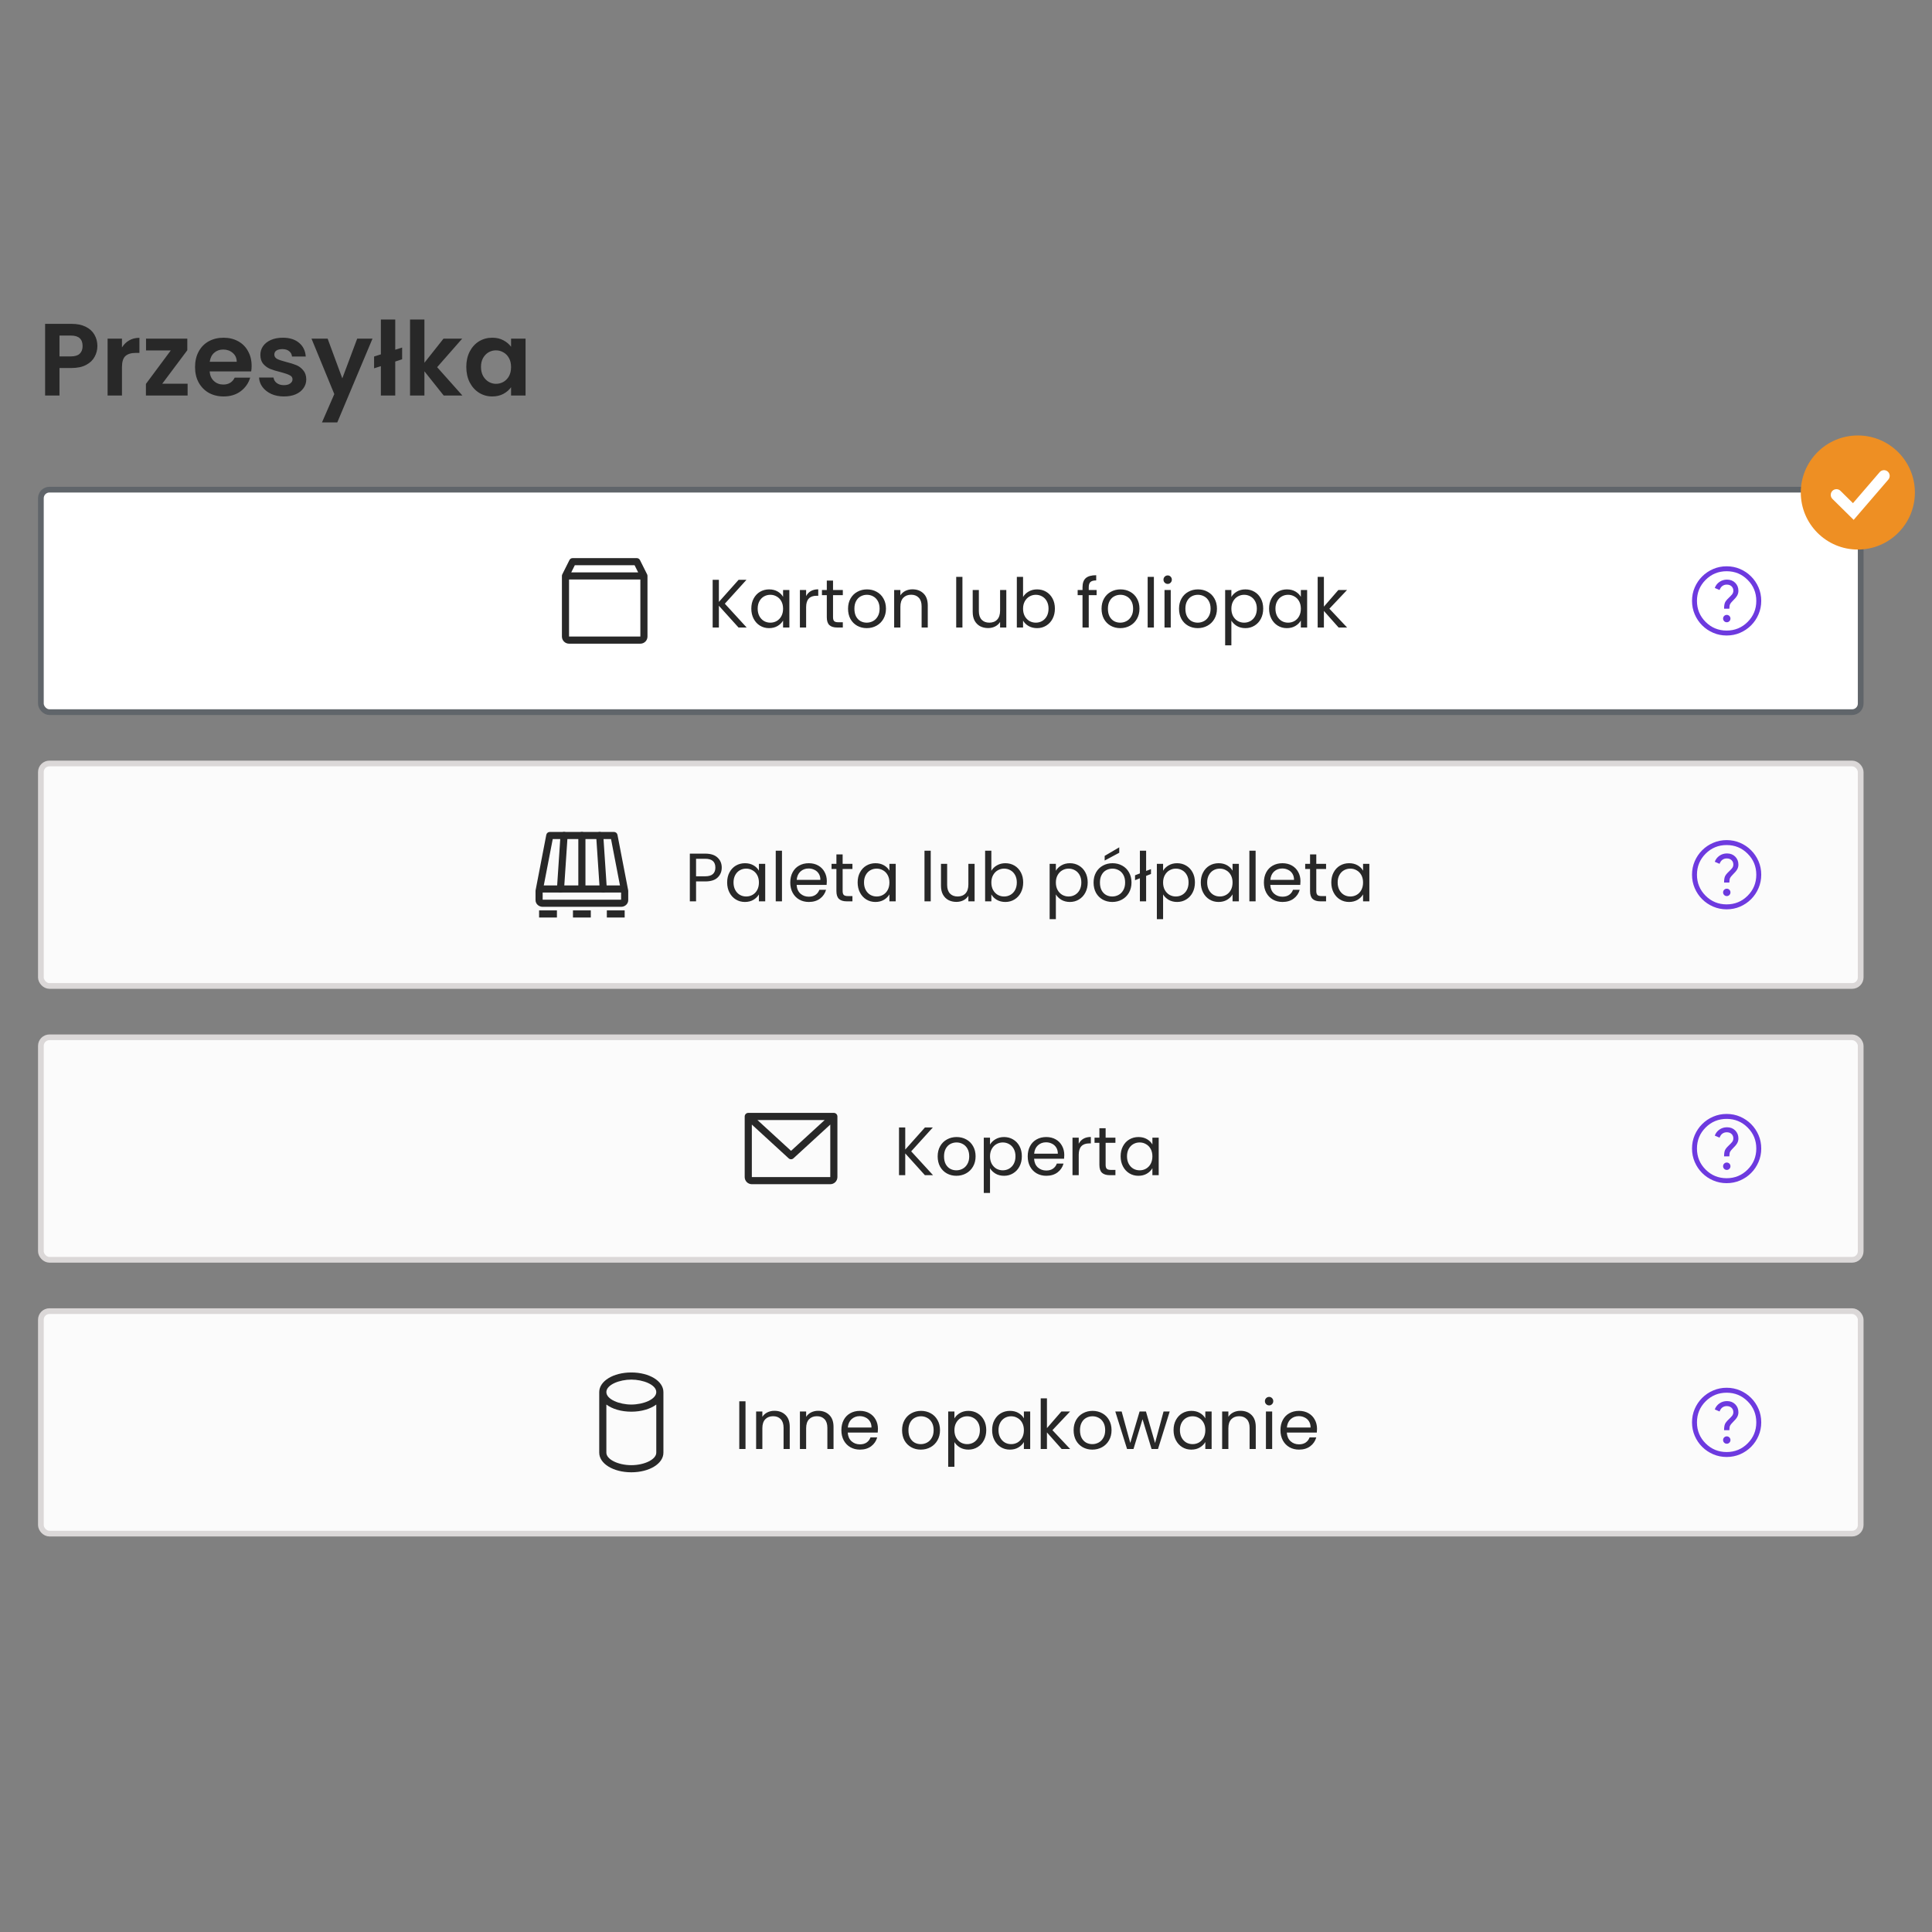 <?xml version="1.0" encoding="UTF-8"?> <svg xmlns="http://www.w3.org/2000/svg" width="254" height="254" viewBox="0 0 254 254" fill="none"><rect x="0" y="0" width="254" height="254" fill="#808080" stroke="none"/><path d="M12.803 45.493C12.803 45.997 12.681 46.469 12.438 46.91C12.204 47.352 11.831 47.707 11.318 47.977C10.814 48.247 10.175 48.382 9.401 48.382H7.822V52H5.931V42.577H9.401C10.13 42.577 10.751 42.703 11.264 42.955C11.777 43.207 12.159 43.553 12.412 43.995C12.672 44.435 12.803 44.935 12.803 45.493ZM9.32 46.856C9.842 46.856 10.229 46.739 10.481 46.505C10.733 46.263 10.859 45.925 10.859 45.493C10.859 44.575 10.346 44.116 9.32 44.116H7.822V46.856H9.32ZM16.035 45.682C16.278 45.286 16.593 44.975 16.98 44.751C17.376 44.526 17.826 44.413 18.33 44.413V46.398H17.83C17.236 46.398 16.786 46.537 16.48 46.816C16.183 47.095 16.035 47.581 16.035 48.274V52H14.145V44.521H16.035V45.682ZM21.331 50.447H24.665V52H19.184V50.474L22.451 46.074H19.198V44.521H24.625V46.047L21.331 50.447ZM33.081 48.099C33.081 48.368 33.063 48.611 33.027 48.828H27.56C27.605 49.367 27.794 49.791 28.127 50.096C28.46 50.403 28.869 50.556 29.355 50.556C30.057 50.556 30.557 50.254 30.854 49.651H32.892C32.676 50.371 32.262 50.965 31.65 51.433C31.038 51.892 30.287 52.121 29.396 52.121C28.676 52.121 28.028 51.964 27.452 51.649C26.885 51.325 26.439 50.87 26.115 50.285C25.8 49.7 25.643 49.026 25.643 48.261C25.643 47.486 25.8 46.807 26.115 46.222C26.43 45.637 26.871 45.187 27.438 44.872C28.005 44.557 28.658 44.4 29.396 44.4C30.107 44.4 30.741 44.553 31.299 44.858C31.866 45.164 32.303 45.601 32.609 46.168C32.924 46.726 33.081 47.37 33.081 48.099ZM31.124 47.559C31.115 47.072 30.939 46.685 30.597 46.398C30.255 46.1 29.837 45.952 29.342 45.952C28.874 45.952 28.478 46.096 28.154 46.384C27.839 46.663 27.645 47.054 27.573 47.559H31.124ZM37.323 52.121C36.711 52.121 36.162 52.014 35.676 51.797C35.19 51.572 34.803 51.271 34.515 50.893C34.236 50.515 34.083 50.096 34.056 49.638H35.959C35.995 49.925 36.135 50.164 36.378 50.353C36.63 50.542 36.94 50.636 37.309 50.636C37.669 50.636 37.948 50.565 38.146 50.42C38.353 50.276 38.457 50.092 38.457 49.867C38.457 49.624 38.331 49.444 38.079 49.327C37.836 49.201 37.444 49.066 36.904 48.922C36.346 48.787 35.887 48.648 35.527 48.504C35.176 48.359 34.87 48.139 34.609 47.842C34.357 47.545 34.231 47.145 34.231 46.641C34.231 46.227 34.348 45.849 34.582 45.507C34.825 45.164 35.167 44.895 35.608 44.697C36.058 44.498 36.585 44.4 37.188 44.4C38.079 44.4 38.79 44.624 39.321 45.075C39.852 45.516 40.144 46.114 40.198 46.87H38.389C38.362 46.573 38.236 46.339 38.011 46.168C37.795 45.988 37.503 45.898 37.134 45.898C36.792 45.898 36.526 45.961 36.337 46.087C36.157 46.213 36.067 46.389 36.067 46.614C36.067 46.865 36.193 47.059 36.445 47.194C36.697 47.32 37.089 47.45 37.62 47.586C38.16 47.721 38.605 47.86 38.956 48.004C39.307 48.148 39.609 48.373 39.861 48.679C40.122 48.976 40.257 49.372 40.266 49.867C40.266 50.299 40.144 50.686 39.901 51.028C39.667 51.37 39.325 51.64 38.875 51.838C38.434 52.027 37.917 52.121 37.323 52.121ZM48.972 44.521L44.342 55.537H42.33L43.95 51.811L40.953 44.521H43.073L45.003 49.745L46.961 44.521H48.972ZM52.867 47.234L51.962 47.532V52H50.072V48.139L49.181 48.422V46.87L50.072 46.587V42.01H51.962V45.979L52.867 45.696V47.234ZM58.335 52L55.797 48.814V52H53.907V42.01H55.797V47.694L58.308 44.521H60.765L57.471 48.274L60.792 52H58.335ZM61.304 48.233C61.304 47.477 61.453 46.807 61.75 46.222C62.056 45.637 62.465 45.187 62.978 44.872C63.5 44.557 64.081 44.4 64.72 44.4C65.278 44.4 65.764 44.512 66.178 44.737C66.601 44.962 66.938 45.245 67.19 45.587V44.521H69.094V52H67.19V50.907C66.947 51.258 66.61 51.55 66.178 51.784C65.755 52.009 65.264 52.121 64.706 52.121C64.076 52.121 63.5 51.959 62.978 51.636C62.465 51.312 62.056 50.857 61.75 50.272C61.453 49.678 61.304 48.998 61.304 48.233ZM67.19 48.261C67.19 47.801 67.1 47.41 66.92 47.086C66.74 46.753 66.497 46.501 66.191 46.33C65.885 46.15 65.557 46.06 65.206 46.06C64.855 46.06 64.531 46.145 64.234 46.316C63.937 46.487 63.694 46.739 63.505 47.072C63.325 47.397 63.235 47.783 63.235 48.233C63.235 48.684 63.325 49.08 63.505 49.422C63.694 49.755 63.937 50.011 64.234 50.191C64.54 50.371 64.864 50.461 65.206 50.461C65.557 50.461 65.885 50.376 66.191 50.205C66.497 50.025 66.74 49.773 66.92 49.449C67.1 49.115 67.19 48.719 67.19 48.261Z" fill="#282828"></path><rect x="5.375" y="64.375" width="239.25" height="29.25" rx="1.125" fill="white"></rect><rect x="5.375" y="64.375" width="239.25" height="29.25" rx="1.125" stroke="#60656A" stroke-width="0.75"></rect><path d="M85.076 75.509L84.138 73.634C84.099 73.556 84.039 73.491 83.965 73.445C83.891 73.399 83.806 73.375 83.719 73.375H75.281C75.194 73.375 75.109 73.399 75.035 73.445C74.961 73.491 74.901 73.556 74.862 73.634L73.924 75.509C73.892 75.574 73.875 75.646 73.875 75.719V83.688C73.875 83.936 73.974 84.175 74.15 84.35C74.325 84.526 74.564 84.625 74.812 84.625H84.188C84.436 84.625 84.675 84.526 84.85 84.35C85.026 84.175 85.125 83.936 85.125 83.688V75.719C85.125 75.646 85.108 75.574 85.076 75.509ZM75.571 74.312H83.429L83.898 75.25H75.102L75.571 74.312ZM84.188 83.688H74.812V76.188H84.188V83.688Z" fill="#282828"></path><path d="M97.095 82.5L94.512 79.638V82.5H93.693V76.227H94.512V79.134L97.104 76.227H98.139L95.295 79.368L98.166 82.5H97.095ZM98.775 80.016C98.775 79.512 98.877 79.071 99.081 78.693C99.285 78.309 99.564 78.012 99.918 77.802C100.278 77.592 100.677 77.487 101.115 77.487C101.547 77.487 101.922 77.58 102.24 77.766C102.558 77.952 102.795 78.186 102.951 78.468V77.568H103.779V82.5H102.951V81.582C102.789 81.87 102.546 82.11 102.222 82.302C101.904 82.488 101.532 82.581 101.106 82.581C100.668 82.581 100.272 82.473 99.918 82.257C99.564 82.041 99.285 81.738 99.081 81.348C98.877 80.958 98.775 80.514 98.775 80.016ZM102.951 80.025C102.951 79.653 102.876 79.329 102.726 79.053C102.576 78.777 102.372 78.567 102.114 78.423C101.862 78.273 101.583 78.198 101.277 78.198C100.971 78.198 100.692 78.27 100.44 78.414C100.188 78.558 99.987 78.768 99.837 79.044C99.687 79.32 99.612 79.644 99.612 80.016C99.612 80.394 99.687 80.724 99.837 81.006C99.987 81.282 100.188 81.495 100.44 81.645C100.692 81.789 100.971 81.861 101.277 81.861C101.583 81.861 101.862 81.789 102.114 81.645C102.372 81.495 102.576 81.282 102.726 81.006C102.876 80.724 102.951 80.397 102.951 80.025ZM105.982 78.369C106.126 78.087 106.33 77.868 106.594 77.712C106.864 77.556 107.191 77.478 107.575 77.478V78.324H107.359C106.441 78.324 105.982 78.822 105.982 79.818V82.5H105.163V77.568H105.982V78.369ZM109.519 78.243V81.15C109.519 81.39 109.57 81.561 109.672 81.663C109.774 81.759 109.951 81.807 110.203 81.807H110.806V82.5H110.068C109.612 82.5 109.27 82.395 109.042 82.185C108.814 81.975 108.7 81.63 108.7 81.15V78.243H108.061V77.568H108.7V76.326H109.519V77.568H110.806V78.243H109.519ZM113.949 82.581C113.487 82.581 113.067 82.476 112.689 82.266C112.317 82.056 112.023 81.759 111.807 81.375C111.597 80.985 111.492 80.535 111.492 80.025C111.492 79.521 111.6 79.077 111.816 78.693C112.038 78.303 112.338 78.006 112.716 77.802C113.094 77.592 113.517 77.487 113.985 77.487C114.453 77.487 114.876 77.592 115.254 77.802C115.632 78.006 115.929 78.3 116.145 78.684C116.367 79.068 116.478 79.515 116.478 80.025C116.478 80.535 116.364 80.985 116.136 81.375C115.914 81.759 115.611 82.056 115.227 82.266C114.843 82.476 114.417 82.581 113.949 82.581ZM113.949 81.861C114.243 81.861 114.519 81.792 114.777 81.654C115.035 81.516 115.242 81.309 115.398 81.033C115.56 80.757 115.641 80.421 115.641 80.025C115.641 79.629 115.563 79.293 115.407 79.017C115.251 78.741 115.047 78.537 114.795 78.405C114.543 78.267 114.27 78.198 113.976 78.198C113.676 78.198 113.4 78.267 113.148 78.405C112.902 78.537 112.704 78.741 112.554 79.017C112.404 79.293 112.329 79.629 112.329 80.025C112.329 80.427 112.401 80.766 112.545 81.042C112.695 81.318 112.893 81.525 113.139 81.663C113.385 81.795 113.655 81.861 113.949 81.861ZM119.958 77.478C120.558 77.478 121.044 77.661 121.416 78.027C121.788 78.387 121.974 78.909 121.974 79.593V82.5H121.164V79.71C121.164 79.218 121.041 78.843 120.795 78.585C120.549 78.321 120.213 78.189 119.787 78.189C119.355 78.189 119.01 78.324 118.752 78.594C118.5 78.864 118.374 79.257 118.374 79.773V82.5H117.555V77.568H118.374V78.27C118.536 78.018 118.755 77.823 119.031 77.685C119.313 77.547 119.622 77.478 119.958 77.478ZM126.531 75.84V82.5H125.712V75.84H126.531ZM132.3 77.568V82.5H131.481V81.771C131.325 82.023 131.106 82.221 130.824 82.365C130.548 82.503 130.242 82.572 129.906 82.572C129.522 82.572 129.177 82.494 128.871 82.338C128.565 82.176 128.322 81.936 128.142 81.618C127.968 81.3 127.881 80.913 127.881 80.457V77.568H128.691V80.349C128.691 80.835 128.814 81.21 129.06 81.474C129.306 81.732 129.642 81.861 130.068 81.861C130.506 81.861 130.851 81.726 131.103 81.456C131.355 81.186 131.481 80.793 131.481 80.277V77.568H132.3ZM134.502 78.486C134.67 78.192 134.916 77.952 135.24 77.766C135.564 77.58 135.933 77.487 136.347 77.487C136.791 77.487 137.19 77.592 137.544 77.802C137.898 78.012 138.177 78.309 138.381 78.693C138.585 79.071 138.687 79.512 138.687 80.016C138.687 80.514 138.585 80.958 138.381 81.348C138.177 81.738 137.895 82.041 137.535 82.257C137.181 82.473 136.785 82.581 136.347 82.581C135.921 82.581 135.546 82.488 135.222 82.302C134.904 82.116 134.664 81.879 134.502 81.591V82.5H133.683V75.84H134.502V78.486ZM137.85 80.016C137.85 79.644 137.775 79.32 137.625 79.044C137.475 78.768 137.271 78.558 137.013 78.414C136.761 78.27 136.482 78.198 136.176 78.198C135.876 78.198 135.597 78.273 135.339 78.423C135.087 78.567 134.883 78.78 134.727 79.062C134.577 79.338 134.502 79.659 134.502 80.025C134.502 80.397 134.577 80.724 134.727 81.006C134.883 81.282 135.087 81.495 135.339 81.645C135.597 81.789 135.876 81.861 136.176 81.861C136.482 81.861 136.761 81.789 137.013 81.645C137.271 81.495 137.475 81.282 137.625 81.006C137.775 80.724 137.85 80.394 137.85 80.016ZM144.172 78.243H143.137V82.5H142.318V78.243H141.679V77.568H142.318V77.217C142.318 76.665 142.459 76.263 142.741 76.011C143.029 75.753 143.488 75.624 144.118 75.624V76.308C143.758 76.308 143.503 76.38 143.353 76.524C143.209 76.662 143.137 76.893 143.137 77.217V77.568H144.172V78.243ZM147.278 82.581C146.816 82.581 146.396 82.476 146.018 82.266C145.646 82.056 145.352 81.759 145.136 81.375C144.926 80.985 144.821 80.535 144.821 80.025C144.821 79.521 144.929 79.077 145.145 78.693C145.367 78.303 145.667 78.006 146.045 77.802C146.423 77.592 146.846 77.487 147.314 77.487C147.782 77.487 148.205 77.592 148.583 77.802C148.961 78.006 149.258 78.3 149.474 78.684C149.696 79.068 149.807 79.515 149.807 80.025C149.807 80.535 149.693 80.985 149.465 81.375C149.243 81.759 148.94 82.056 148.556 82.266C148.172 82.476 147.746 82.581 147.278 82.581ZM147.278 81.861C147.572 81.861 147.848 81.792 148.106 81.654C148.364 81.516 148.571 81.309 148.727 81.033C148.889 80.757 148.97 80.421 148.97 80.025C148.97 79.629 148.892 79.293 148.736 79.017C148.58 78.741 148.376 78.537 148.124 78.405C147.872 78.267 147.599 78.198 147.305 78.198C147.005 78.198 146.729 78.267 146.477 78.405C146.231 78.537 146.033 78.741 145.883 79.017C145.733 79.293 145.658 79.629 145.658 80.025C145.658 80.427 145.73 80.766 145.874 81.042C146.024 81.318 146.222 81.525 146.468 81.663C146.714 81.795 146.984 81.861 147.278 81.861ZM151.702 75.84V82.5H150.883V75.84H151.702ZM153.521 76.767C153.365 76.767 153.233 76.713 153.125 76.605C153.017 76.497 152.963 76.365 152.963 76.209C152.963 76.053 153.017 75.921 153.125 75.813C153.233 75.705 153.365 75.651 153.521 75.651C153.671 75.651 153.797 75.705 153.899 75.813C154.007 75.921 154.061 76.053 154.061 76.209C154.061 76.365 154.007 76.497 153.899 76.605C153.797 76.713 153.671 76.767 153.521 76.767ZM153.917 77.568V82.5H153.098V77.568H153.917ZM157.464 82.581C157.002 82.581 156.582 82.476 156.204 82.266C155.832 82.056 155.538 81.759 155.322 81.375C155.112 80.985 155.007 80.535 155.007 80.025C155.007 79.521 155.115 79.077 155.331 78.693C155.553 78.303 155.853 78.006 156.231 77.802C156.609 77.592 157.032 77.487 157.5 77.487C157.968 77.487 158.391 77.592 158.769 77.802C159.147 78.006 159.444 78.3 159.66 78.684C159.882 79.068 159.993 79.515 159.993 80.025C159.993 80.535 159.879 80.985 159.651 81.375C159.429 81.759 159.126 82.056 158.742 82.266C158.358 82.476 157.932 82.581 157.464 82.581ZM157.464 81.861C157.758 81.861 158.034 81.792 158.292 81.654C158.55 81.516 158.757 81.309 158.913 81.033C159.075 80.757 159.156 80.421 159.156 80.025C159.156 79.629 159.078 79.293 158.922 79.017C158.766 78.741 158.562 78.537 158.31 78.405C158.058 78.267 157.785 78.198 157.491 78.198C157.191 78.198 156.915 78.267 156.663 78.405C156.417 78.537 156.219 78.741 156.069 79.017C155.919 79.293 155.844 79.629 155.844 80.025C155.844 80.427 155.916 80.766 156.06 81.042C156.21 81.318 156.408 81.525 156.654 81.663C156.9 81.795 157.17 81.861 157.464 81.861ZM161.889 78.477C162.051 78.195 162.291 77.961 162.609 77.775C162.933 77.583 163.308 77.487 163.734 77.487C164.172 77.487 164.568 77.592 164.922 77.802C165.282 78.012 165.564 78.309 165.768 78.693C165.972 79.071 166.074 79.512 166.074 80.016C166.074 80.514 165.972 80.958 165.768 81.348C165.564 81.738 165.282 82.041 164.922 82.257C164.568 82.473 164.172 82.581 163.734 82.581C163.314 82.581 162.942 82.488 162.618 82.302C162.3 82.11 162.057 81.873 161.889 81.591V84.84H161.07V77.568H161.889V78.477ZM165.237 80.016C165.237 79.644 165.162 79.32 165.012 79.044C164.862 78.768 164.658 78.558 164.4 78.414C164.148 78.27 163.869 78.198 163.563 78.198C163.263 78.198 162.984 78.273 162.726 78.423C162.474 78.567 162.27 78.78 162.114 79.062C161.964 79.338 161.889 79.659 161.889 80.025C161.889 80.397 161.964 80.724 162.114 81.006C162.27 81.282 162.474 81.495 162.726 81.645C162.984 81.789 163.263 81.861 163.563 81.861C163.869 81.861 164.148 81.789 164.4 81.645C164.658 81.495 164.862 81.282 165.012 81.006C165.162 80.724 165.237 80.394 165.237 80.016ZM166.846 80.016C166.846 79.512 166.948 79.071 167.152 78.693C167.356 78.309 167.635 78.012 167.989 77.802C168.349 77.592 168.748 77.487 169.186 77.487C169.618 77.487 169.993 77.58 170.311 77.766C170.629 77.952 170.866 78.186 171.022 78.468V77.568H171.85V82.5H171.022V81.582C170.86 81.87 170.617 82.11 170.293 82.302C169.975 82.488 169.603 82.581 169.177 82.581C168.739 82.581 168.343 82.473 167.989 82.257C167.635 82.041 167.356 81.738 167.152 81.348C166.948 80.958 166.846 80.514 166.846 80.016ZM171.022 80.025C171.022 79.653 170.947 79.329 170.797 79.053C170.647 78.777 170.443 78.567 170.185 78.423C169.933 78.273 169.654 78.198 169.348 78.198C169.042 78.198 168.763 78.27 168.511 78.414C168.259 78.558 168.058 78.768 167.908 79.044C167.758 79.32 167.683 79.644 167.683 80.016C167.683 80.394 167.758 80.724 167.908 81.006C168.058 81.282 168.259 81.495 168.511 81.645C168.763 81.789 169.042 81.861 169.348 81.861C169.654 81.861 169.933 81.789 170.185 81.645C170.443 81.495 170.647 81.282 170.797 81.006C170.947 80.724 171.022 80.397 171.022 80.025ZM175.988 82.5L174.053 80.322V82.5H173.234V75.84H174.053V79.755L175.952 77.568H177.095L174.773 80.025L177.104 82.5H175.988Z" fill="#282828"></path><circle cx="244.25" cy="64.75" r="7.5" fill="#EE8F23"></circle><path d="M241.438 65.061L243.655 67.249L247.688 62.562" stroke="white" stroke-width="1.5" stroke-linecap="round"></path><rect x="5.375" y="100.375" width="239.25" height="29.25" rx="1.125" fill="#FBFBFB"></rect><rect x="5.375" y="100.375" width="239.25" height="29.25" rx="1.125" stroke="#DBD8D8" stroke-width="0.75"></rect><path fill-rule="evenodd" clip-rule="evenodd" d="M71.821 109.755C71.864 109.534 72.057 109.375 72.281 109.375H80.719C80.943 109.375 81.136 109.534 81.179 109.755L82.585 117.042C82.591 117.071 82.594 117.101 82.594 117.131V118.345C82.594 118.601 82.476 118.829 82.294 118.986C82.115 119.141 81.885 119.219 81.656 119.219H71.344C71.115 119.219 70.885 119.141 70.706 118.986C70.524 118.829 70.406 118.601 70.406 118.345V117.131C70.406 117.101 70.409 117.071 70.415 117.042L71.821 109.755ZM72.668 110.312L71.344 117.175V118.281H81.656V117.175L80.332 110.312H72.668Z" fill="#282828"></path><path fill-rule="evenodd" clip-rule="evenodd" d="M70.875 116.875C70.875 116.616 71.085 116.406 71.344 116.406H81.656C81.915 116.406 82.125 116.616 82.125 116.875C82.125 117.134 81.915 117.344 81.656 117.344H71.344C71.085 117.344 70.875 117.134 70.875 116.875Z" fill="#282828"></path><path fill-rule="evenodd" clip-rule="evenodd" d="M73.656 117.343C73.398 117.328 73.202 117.106 73.22 116.848L73.688 109.816C73.706 109.558 73.929 109.361 74.188 109.376C74.446 109.391 74.641 109.613 74.624 109.871L74.156 116.903C74.138 117.161 73.915 117.358 73.656 117.343Z" fill="#282828"></path><path fill-rule="evenodd" clip-rule="evenodd" d="M79.344 117.343C79.602 117.328 79.798 117.106 79.78 116.848L79.312 109.816C79.294 109.558 79.071 109.361 78.812 109.376C78.554 109.391 78.359 109.613 78.376 109.871L78.844 116.903C78.862 117.161 79.085 117.358 79.344 117.343Z" fill="#282828"></path><path fill-rule="evenodd" clip-rule="evenodd" d="M76.5 116.875C76.241 116.875 76.031 116.665 76.031 116.406L76.031 109.844C76.031 109.585 76.241 109.375 76.5 109.375C76.759 109.375 76.969 109.585 76.969 109.844L76.969 116.406C76.969 116.665 76.759 116.875 76.5 116.875Z" fill="#282828"></path><path fill-rule="evenodd" clip-rule="evenodd" d="M73.219 120.625H70.875V119.688H73.219V120.625Z" fill="#282828"></path><path fill-rule="evenodd" clip-rule="evenodd" d="M77.672 120.625H75.328V119.688H77.672V120.625Z" fill="#282828"></path><path fill-rule="evenodd" clip-rule="evenodd" d="M82.125 120.625H79.781V119.688H82.125V120.625Z" fill="#282828"></path><path d="M94.887 114.063C94.887 114.585 94.707 115.02 94.347 115.368C93.993 115.71 93.45 115.881 92.718 115.881H91.512V118.5H90.693V112.227H92.718C93.426 112.227 93.963 112.398 94.329 112.74C94.701 113.082 94.887 113.523 94.887 114.063ZM92.718 115.206C93.174 115.206 93.51 115.107 93.726 114.909C93.942 114.711 94.05 114.429 94.05 114.063C94.05 113.289 93.606 112.902 92.718 112.902H91.512V115.206H92.718ZM95.599 116.016C95.599 115.512 95.701 115.071 95.905 114.693C96.109 114.309 96.388 114.012 96.742 113.802C97.102 113.592 97.501 113.487 97.939 113.487C98.371 113.487 98.746 113.58 99.064 113.766C99.382 113.952 99.619 114.186 99.775 114.468V113.568H100.603V118.5H99.775V117.582C99.613 117.87 99.37 118.11 99.046 118.302C98.728 118.488 98.356 118.581 97.93 118.581C97.492 118.581 97.096 118.473 96.742 118.257C96.388 118.041 96.109 117.738 95.905 117.348C95.701 116.958 95.599 116.514 95.599 116.016ZM99.775 116.025C99.775 115.653 99.7 115.329 99.55 115.053C99.4 114.777 99.196 114.567 98.938 114.423C98.686 114.273 98.407 114.198 98.101 114.198C97.795 114.198 97.516 114.27 97.264 114.414C97.012 114.558 96.811 114.768 96.661 115.044C96.511 115.32 96.436 115.644 96.436 116.016C96.436 116.394 96.511 116.724 96.661 117.006C96.811 117.282 97.012 117.495 97.264 117.645C97.516 117.789 97.795 117.861 98.101 117.861C98.407 117.861 98.686 117.789 98.938 117.645C99.196 117.495 99.4 117.282 99.55 117.006C99.7 116.724 99.775 116.397 99.775 116.025ZM102.806 111.84V118.5H101.987V111.84H102.806ZM108.702 115.845C108.702 116.001 108.693 116.166 108.675 116.34H104.733C104.763 116.826 104.928 117.207 105.228 117.483C105.534 117.753 105.903 117.888 106.335 117.888C106.689 117.888 106.983 117.807 107.217 117.645C107.457 117.477 107.625 117.255 107.721 116.979H108.603C108.471 117.453 108.207 117.84 107.811 118.14C107.415 118.434 106.923 118.581 106.335 118.581C105.867 118.581 105.447 118.476 105.075 118.266C104.709 118.056 104.421 117.759 104.211 117.375C104.001 116.985 103.896 116.535 103.896 116.025C103.896 115.515 103.998 115.068 104.202 114.684C104.406 114.3 104.691 114.006 105.057 113.802C105.429 113.592 105.855 113.487 106.335 113.487C106.803 113.487 107.217 113.589 107.577 113.793C107.937 113.997 108.213 114.279 108.405 114.639C108.603 114.993 108.702 115.395 108.702 115.845ZM107.856 115.674C107.856 115.362 107.787 115.095 107.649 114.873C107.511 114.645 107.322 114.474 107.082 114.36C106.848 114.24 106.587 114.18 106.299 114.18C105.885 114.18 105.531 114.312 105.237 114.576C104.949 114.84 104.784 115.206 104.742 115.674H107.856ZM110.782 114.243V117.15C110.782 117.39 110.833 117.561 110.935 117.663C111.037 117.759 111.214 117.807 111.466 117.807H112.069V118.5H111.331C110.875 118.5 110.533 118.395 110.305 118.185C110.077 117.975 109.963 117.63 109.963 117.15V114.243H109.324V113.568H109.963V112.326H110.782V113.568H112.069V114.243H110.782ZM112.755 116.016C112.755 115.512 112.857 115.071 113.061 114.693C113.265 114.309 113.544 114.012 113.898 113.802C114.258 113.592 114.657 113.487 115.095 113.487C115.527 113.487 115.902 113.58 116.22 113.766C116.538 113.952 116.775 114.186 116.931 114.468V113.568H117.759V118.5H116.931V117.582C116.769 117.87 116.526 118.11 116.202 118.302C115.884 118.488 115.512 118.581 115.086 118.581C114.648 118.581 114.252 118.473 113.898 118.257C113.544 118.041 113.265 117.738 113.061 117.348C112.857 116.958 112.755 116.514 112.755 116.016ZM116.931 116.025C116.931 115.653 116.856 115.329 116.706 115.053C116.556 114.777 116.352 114.567 116.094 114.423C115.842 114.273 115.563 114.198 115.257 114.198C114.951 114.198 114.672 114.27 114.42 114.414C114.168 114.558 113.967 114.768 113.817 115.044C113.667 115.32 113.592 115.644 113.592 116.016C113.592 116.394 113.667 116.724 113.817 117.006C113.967 117.282 114.168 117.495 114.42 117.645C114.672 117.789 114.951 117.861 115.257 117.861C115.563 117.861 115.842 117.789 116.094 117.645C116.352 117.495 116.556 117.282 116.706 117.006C116.856 116.724 116.931 116.397 116.931 116.025ZM122.362 111.84V118.5H121.543V111.84H122.362ZM128.131 113.568V118.5H127.312V117.771C127.156 118.023 126.937 118.221 126.655 118.365C126.379 118.503 126.073 118.572 125.737 118.572C125.353 118.572 125.008 118.494 124.702 118.338C124.396 118.176 124.153 117.936 123.973 117.618C123.799 117.3 123.712 116.913 123.712 116.457V113.568H124.522V116.349C124.522 116.835 124.645 117.21 124.891 117.474C125.137 117.732 125.473 117.861 125.899 117.861C126.337 117.861 126.682 117.726 126.934 117.456C127.186 117.186 127.312 116.793 127.312 116.277V113.568H128.131ZM130.333 114.486C130.501 114.192 130.747 113.952 131.071 113.766C131.395 113.58 131.764 113.487 132.178 113.487C132.622 113.487 133.021 113.592 133.375 113.802C133.729 114.012 134.008 114.309 134.212 114.693C134.416 115.071 134.518 115.512 134.518 116.016C134.518 116.514 134.416 116.958 134.212 117.348C134.008 117.738 133.726 118.041 133.366 118.257C133.012 118.473 132.616 118.581 132.178 118.581C131.752 118.581 131.377 118.488 131.053 118.302C130.735 118.116 130.495 117.879 130.333 117.591V118.5H129.514V111.84H130.333V114.486ZM133.681 116.016C133.681 115.644 133.606 115.32 133.456 115.044C133.306 114.768 133.102 114.558 132.844 114.414C132.592 114.27 132.313 114.198 132.007 114.198C131.707 114.198 131.428 114.273 131.17 114.423C130.918 114.567 130.714 114.78 130.558 115.062C130.408 115.338 130.333 115.659 130.333 116.025C130.333 116.397 130.408 116.724 130.558 117.006C130.714 117.282 130.918 117.495 131.17 117.645C131.428 117.789 131.707 117.861 132.007 117.861C132.313 117.861 132.592 117.789 132.844 117.645C133.102 117.495 133.306 117.282 133.456 117.006C133.606 116.724 133.681 116.394 133.681 116.016ZM138.815 114.477C138.977 114.195 139.217 113.961 139.535 113.775C139.859 113.583 140.234 113.487 140.66 113.487C141.098 113.487 141.494 113.592 141.848 113.802C142.208 114.012 142.49 114.309 142.694 114.693C142.898 115.071 143 115.512 143 116.016C143 116.514 142.898 116.958 142.694 117.348C142.49 117.738 142.208 118.041 141.848 118.257C141.494 118.473 141.098 118.581 140.66 118.581C140.24 118.581 139.868 118.488 139.544 118.302C139.226 118.11 138.983 117.873 138.815 117.591V120.84H137.996V113.568H138.815V114.477ZM142.163 116.016C142.163 115.644 142.088 115.32 141.938 115.044C141.788 114.768 141.584 114.558 141.326 114.414C141.074 114.27 140.795 114.198 140.489 114.198C140.189 114.198 139.91 114.273 139.652 114.423C139.4 114.567 139.196 114.78 139.04 115.062C138.89 115.338 138.815 115.659 138.815 116.025C138.815 116.397 138.89 116.724 139.04 117.006C139.196 117.282 139.4 117.495 139.652 117.645C139.91 117.789 140.189 117.861 140.489 117.861C140.795 117.861 141.074 117.789 141.326 117.645C141.584 117.495 141.788 117.282 141.938 117.006C142.088 116.724 142.163 116.394 142.163 116.016ZM146.229 118.581C145.767 118.581 145.347 118.476 144.969 118.266C144.597 118.056 144.303 117.759 144.087 117.375C143.877 116.985 143.772 116.535 143.772 116.025C143.772 115.521 143.88 115.077 144.096 114.693C144.318 114.303 144.618 114.006 144.996 113.802C145.374 113.592 145.797 113.487 146.265 113.487C146.733 113.487 147.156 113.592 147.534 113.802C147.912 114.006 148.209 114.3 148.425 114.684C148.647 115.068 148.758 115.515 148.758 116.025C148.758 116.535 148.644 116.985 148.416 117.375C148.194 117.759 147.891 118.056 147.507 118.266C147.123 118.476 146.697 118.581 146.229 118.581ZM146.229 117.861C146.523 117.861 146.799 117.792 147.057 117.654C147.315 117.516 147.522 117.309 147.678 117.033C147.84 116.757 147.921 116.421 147.921 116.025C147.921 115.629 147.843 115.293 147.687 115.017C147.531 114.741 147.327 114.537 147.075 114.405C146.823 114.267 146.55 114.198 146.256 114.198C145.956 114.198 145.68 114.267 145.428 114.405C145.182 114.537 144.984 114.741 144.834 115.017C144.684 115.293 144.609 115.629 144.609 116.025C144.609 116.427 144.681 116.766 144.825 117.042C144.975 117.318 145.173 117.525 145.419 117.663C145.665 117.795 145.935 117.861 146.229 117.861ZM147.147 112.11L145.23 113.136V112.524L147.147 111.399V112.11ZM151.32 114.9L150.681 115.152V118.5H149.862V115.467L149.223 115.719V115.071L149.862 114.828V111.84H150.681V114.504L151.32 114.261V114.9ZM152.912 114.477C153.074 114.195 153.314 113.961 153.632 113.775C153.956 113.583 154.331 113.487 154.757 113.487C155.195 113.487 155.591 113.592 155.945 113.802C156.305 114.012 156.587 114.309 156.791 114.693C156.995 115.071 157.097 115.512 157.097 116.016C157.097 116.514 156.995 116.958 156.791 117.348C156.587 117.738 156.305 118.041 155.945 118.257C155.591 118.473 155.195 118.581 154.757 118.581C154.337 118.581 153.965 118.488 153.641 118.302C153.323 118.11 153.08 117.873 152.912 117.591V120.84H152.093V113.568H152.912V114.477ZM156.26 116.016C156.26 115.644 156.185 115.32 156.035 115.044C155.885 114.768 155.681 114.558 155.423 114.414C155.171 114.27 154.892 114.198 154.586 114.198C154.286 114.198 154.007 114.273 153.749 114.423C153.497 114.567 153.293 114.78 153.137 115.062C152.987 115.338 152.912 115.659 152.912 116.025C152.912 116.397 152.987 116.724 153.137 117.006C153.293 117.282 153.497 117.495 153.749 117.645C154.007 117.789 154.286 117.861 154.586 117.861C154.892 117.861 155.171 117.789 155.423 117.645C155.681 117.495 155.885 117.282 156.035 117.006C156.185 116.724 156.26 116.394 156.26 116.016ZM157.869 116.016C157.869 115.512 157.971 115.071 158.175 114.693C158.379 114.309 158.658 114.012 159.012 113.802C159.372 113.592 159.771 113.487 160.209 113.487C160.641 113.487 161.016 113.58 161.334 113.766C161.652 113.952 161.889 114.186 162.045 114.468V113.568H162.873V118.5H162.045V117.582C161.883 117.87 161.64 118.11 161.316 118.302C160.998 118.488 160.626 118.581 160.2 118.581C159.762 118.581 159.366 118.473 159.012 118.257C158.658 118.041 158.379 117.738 158.175 117.348C157.971 116.958 157.869 116.514 157.869 116.016ZM162.045 116.025C162.045 115.653 161.97 115.329 161.82 115.053C161.67 114.777 161.466 114.567 161.208 114.423C160.956 114.273 160.677 114.198 160.371 114.198C160.065 114.198 159.786 114.27 159.534 114.414C159.282 114.558 159.081 114.768 158.931 115.044C158.781 115.32 158.706 115.644 158.706 116.016C158.706 116.394 158.781 116.724 158.931 117.006C159.081 117.282 159.282 117.495 159.534 117.645C159.786 117.789 160.065 117.861 160.371 117.861C160.677 117.861 160.956 117.789 161.208 117.645C161.466 117.495 161.67 117.282 161.82 117.006C161.97 116.724 162.045 116.397 162.045 116.025ZM165.076 111.84V118.5H164.257V111.84H165.076ZM170.972 115.845C170.972 116.001 170.963 116.166 170.945 116.34H167.003C167.033 116.826 167.198 117.207 167.498 117.483C167.804 117.753 168.173 117.888 168.605 117.888C168.959 117.888 169.253 117.807 169.487 117.645C169.727 117.477 169.895 117.255 169.991 116.979H170.873C170.741 117.453 170.477 117.84 170.081 118.14C169.685 118.434 169.193 118.581 168.605 118.581C168.137 118.581 167.717 118.476 167.345 118.266C166.979 118.056 166.691 117.759 166.481 117.375C166.271 116.985 166.166 116.535 166.166 116.025C166.166 115.515 166.268 115.068 166.472 114.684C166.676 114.3 166.961 114.006 167.327 113.802C167.699 113.592 168.125 113.487 168.605 113.487C169.073 113.487 169.487 113.589 169.847 113.793C170.207 113.997 170.483 114.279 170.675 114.639C170.873 114.993 170.972 115.395 170.972 115.845ZM170.126 115.674C170.126 115.362 170.057 115.095 169.919 114.873C169.781 114.645 169.592 114.474 169.352 114.36C169.118 114.24 168.857 114.18 168.569 114.18C168.155 114.18 167.801 114.312 167.507 114.576C167.219 114.84 167.054 115.206 167.012 115.674H170.126ZM173.052 114.243V117.15C173.052 117.39 173.103 117.561 173.205 117.663C173.307 117.759 173.484 117.807 173.736 117.807H174.339V118.5H173.601C173.145 118.5 172.803 118.395 172.575 118.185C172.347 117.975 172.233 117.63 172.233 117.15V114.243H171.594V113.568H172.233V112.326H173.052V113.568H174.339V114.243H173.052ZM175.026 116.016C175.026 115.512 175.128 115.071 175.332 114.693C175.536 114.309 175.815 114.012 176.169 113.802C176.529 113.592 176.928 113.487 177.366 113.487C177.798 113.487 178.173 113.58 178.491 113.766C178.809 113.952 179.046 114.186 179.202 114.468V113.568H180.03V118.5H179.202V117.582C179.04 117.87 178.797 118.11 178.473 118.302C178.155 118.488 177.783 118.581 177.357 118.581C176.919 118.581 176.523 118.473 176.169 118.257C175.815 118.041 175.536 117.738 175.332 117.348C175.128 116.958 175.026 116.514 175.026 116.016ZM179.202 116.025C179.202 115.653 179.127 115.329 178.977 115.053C178.827 114.777 178.623 114.567 178.365 114.423C178.113 114.273 177.834 114.198 177.528 114.198C177.222 114.198 176.943 114.27 176.691 114.414C176.439 114.558 176.238 114.768 176.088 115.044C175.938 115.32 175.863 115.644 175.863 116.016C175.863 116.394 175.938 116.724 176.088 117.006C176.238 117.282 176.439 117.495 176.691 117.645C176.943 117.789 177.222 117.861 177.528 117.861C177.834 117.861 178.113 117.789 178.365 117.645C178.623 117.495 178.827 117.282 178.977 117.006C179.127 116.724 179.202 116.397 179.202 116.025Z" fill="#282828"></path><rect x="5.375" y="136.375" width="239.25" height="29.25" rx="1.125" fill="#FBFBFB"></rect><rect x="5.375" y="136.375" width="239.25" height="29.25" rx="1.125" stroke="#DBD8D8" stroke-width="0.75"></rect><path d="M109.625 146.312H98.375C98.251 146.312 98.132 146.362 98.043 146.45C97.956 146.538 97.906 146.657 97.906 146.781V154.75C97.906 154.999 98.005 155.237 98.181 155.413C98.357 155.589 98.595 155.687 98.844 155.687H109.156C109.405 155.687 109.643 155.589 109.819 155.413C109.995 155.237 110.094 154.999 110.094 154.75V146.781C110.094 146.657 110.044 146.538 109.956 146.45C109.869 146.362 109.749 146.312 109.625 146.312ZM108.42 147.25L104 151.302L99.58 147.25H108.42ZM109.156 154.75H98.844V147.847L103.683 152.283C103.769 152.363 103.883 152.407 104 152.407C104.117 152.407 104.231 152.363 104.317 152.283L109.156 147.847V154.75Z" fill="#282828"></path><path d="M121.595 154.5L119.012 151.638V154.5H118.193V148.227H119.012V151.134L121.604 148.227H122.639L119.795 151.368L122.666 154.5H121.595ZM125.732 154.581C125.27 154.581 124.85 154.476 124.472 154.266C124.1 154.056 123.806 153.759 123.59 153.375C123.38 152.985 123.275 152.535 123.275 152.025C123.275 151.521 123.383 151.077 123.599 150.693C123.821 150.303 124.121 150.006 124.499 149.802C124.877 149.592 125.3 149.487 125.768 149.487C126.236 149.487 126.659 149.592 127.037 149.802C127.415 150.006 127.712 150.3 127.928 150.684C128.15 151.068 128.261 151.515 128.261 152.025C128.261 152.535 128.147 152.985 127.919 153.375C127.697 153.759 127.394 154.056 127.01 154.266C126.626 154.476 126.2 154.581 125.732 154.581ZM125.732 153.861C126.026 153.861 126.302 153.792 126.56 153.654C126.818 153.516 127.025 153.309 127.181 153.033C127.343 152.757 127.424 152.421 127.424 152.025C127.424 151.629 127.346 151.293 127.19 151.017C127.034 150.741 126.83 150.537 126.578 150.405C126.326 150.267 126.053 150.198 125.759 150.198C125.459 150.198 125.183 150.267 124.931 150.405C124.685 150.537 124.487 150.741 124.337 151.017C124.187 151.293 124.112 151.629 124.112 152.025C124.112 152.427 124.184 152.766 124.328 153.042C124.478 153.318 124.676 153.525 124.922 153.663C125.168 153.795 125.438 153.861 125.732 153.861ZM130.157 150.477C130.319 150.195 130.559 149.961 130.877 149.775C131.201 149.583 131.576 149.487 132.002 149.487C132.44 149.487 132.836 149.592 133.19 149.802C133.55 150.012 133.832 150.309 134.036 150.693C134.24 151.071 134.342 151.512 134.342 152.016C134.342 152.514 134.24 152.958 134.036 153.348C133.832 153.738 133.55 154.041 133.19 154.257C132.836 154.473 132.44 154.581 132.002 154.581C131.582 154.581 131.21 154.488 130.886 154.302C130.568 154.11 130.325 153.873 130.157 153.591V156.84H129.338V149.568H130.157V150.477ZM133.505 152.016C133.505 151.644 133.43 151.32 133.28 151.044C133.13 150.768 132.926 150.558 132.668 150.414C132.416 150.27 132.137 150.198 131.831 150.198C131.531 150.198 131.252 150.273 130.994 150.423C130.742 150.567 130.538 150.78 130.382 151.062C130.232 151.338 130.157 151.659 130.157 152.025C130.157 152.397 130.232 152.724 130.382 153.006C130.538 153.282 130.742 153.495 130.994 153.645C131.252 153.789 131.531 153.861 131.831 153.861C132.137 153.861 132.416 153.789 132.668 153.645C132.926 153.495 133.13 153.282 133.28 153.006C133.43 152.724 133.505 152.394 133.505 152.016ZM139.92 151.845C139.92 152.001 139.911 152.166 139.893 152.34H135.951C135.981 152.826 136.146 153.207 136.446 153.483C136.752 153.753 137.121 153.888 137.553 153.888C137.907 153.888 138.201 153.807 138.435 153.645C138.675 153.477 138.843 153.255 138.939 152.979H139.821C139.689 153.453 139.425 153.84 139.029 154.14C138.633 154.434 138.141 154.581 137.553 154.581C137.085 154.581 136.665 154.476 136.293 154.266C135.927 154.056 135.639 153.759 135.429 153.375C135.219 152.985 135.114 152.535 135.114 152.025C135.114 151.515 135.216 151.068 135.42 150.684C135.624 150.3 135.909 150.006 136.275 149.802C136.647 149.592 137.073 149.487 137.553 149.487C138.021 149.487 138.435 149.589 138.795 149.793C139.155 149.997 139.431 150.279 139.623 150.639C139.821 150.993 139.92 151.395 139.92 151.845ZM139.074 151.674C139.074 151.362 139.005 151.095 138.867 150.873C138.729 150.645 138.54 150.474 138.3 150.36C138.066 150.24 137.805 150.18 137.517 150.18C137.103 150.18 136.749 150.312 136.455 150.576C136.167 150.84 136.002 151.206 135.96 151.674H139.074ZM141.82 150.369C141.964 150.087 142.168 149.868 142.432 149.712C142.702 149.556 143.029 149.478 143.413 149.478V150.324H143.197C142.279 150.324 141.82 150.822 141.82 151.818V154.5H141.001V149.568H141.82V150.369ZM145.357 150.243V153.15C145.357 153.39 145.408 153.561 145.51 153.663C145.612 153.759 145.789 153.807 146.041 153.807H146.644V154.5H145.906C145.45 154.5 145.108 154.395 144.88 154.185C144.652 153.975 144.538 153.63 144.538 153.15V150.243H143.899V149.568H144.538V148.326H145.357V149.568H146.644V150.243H145.357ZM147.33 152.016C147.33 151.512 147.432 151.071 147.636 150.693C147.84 150.309 148.119 150.012 148.473 149.802C148.833 149.592 149.232 149.487 149.67 149.487C150.102 149.487 150.477 149.58 150.795 149.766C151.113 149.952 151.35 150.186 151.506 150.468V149.568H152.334V154.5H151.506V153.582C151.344 153.87 151.101 154.11 150.777 154.302C150.459 154.488 150.087 154.581 149.661 154.581C149.223 154.581 148.827 154.473 148.473 154.257C148.119 154.041 147.84 153.738 147.636 153.348C147.432 152.958 147.33 152.514 147.33 152.016ZM151.506 152.025C151.506 151.653 151.431 151.329 151.281 151.053C151.131 150.777 150.927 150.567 150.669 150.423C150.417 150.273 150.138 150.198 149.832 150.198C149.526 150.198 149.247 150.27 148.995 150.414C148.743 150.558 148.542 150.768 148.392 151.044C148.242 151.32 148.167 151.644 148.167 152.016C148.167 152.394 148.242 152.724 148.392 153.006C148.542 153.282 148.743 153.495 148.995 153.645C149.247 153.789 149.526 153.861 149.832 153.861C150.138 153.861 150.417 153.789 150.669 153.645C150.927 153.495 151.131 153.282 151.281 153.006C151.431 152.724 151.506 152.397 151.506 152.025Z" fill="#282828"></path><rect x="5.375" y="172.375" width="239.25" height="29.25" rx="1.125" fill="#FBFBFB"></rect><rect x="5.375" y="172.375" width="239.25" height="29.25" rx="1.125" stroke="#DBD8D8" stroke-width="0.75"></rect><path d="M83 180.438C80.635 180.438 78.781 181.57 78.781 183.016V190.984C78.781 192.43 80.635 193.562 83 193.562C85.365 193.562 87.219 192.43 87.219 190.984V183.016C87.219 181.57 85.365 180.438 83 180.438ZM83 181.375C84.552 181.375 86.281 182.049 86.281 183.016C86.281 183.982 84.552 184.656 83 184.656C81.448 184.656 79.719 183.982 79.719 183.016C79.719 182.049 81.448 181.375 83 181.375ZM83 192.625C81.252 192.625 79.719 191.859 79.719 190.984V184.656C80.486 185.233 81.66 185.594 83 185.594C84.34 185.594 85.514 185.23 86.281 184.656V190.984C86.281 191.859 84.748 192.625 83 192.625Z" fill="#282828"></path><path d="M98.012 184.227V190.5H97.193V184.227H98.012ZM101.811 185.478C102.411 185.478 102.897 185.661 103.269 186.027C103.641 186.387 103.827 186.909 103.827 187.593V190.5H103.017V187.71C103.017 187.218 102.894 186.843 102.648 186.585C102.402 186.321 102.066 186.189 101.64 186.189C101.208 186.189 100.863 186.324 100.605 186.594C100.353 186.864 100.227 187.257 100.227 187.773V190.5H99.408V185.568H100.227V186.27C100.389 186.018 100.608 185.823 100.884 185.685C101.166 185.547 101.475 185.478 101.811 185.478ZM107.568 185.478C108.168 185.478 108.654 185.661 109.026 186.027C109.398 186.387 109.584 186.909 109.584 187.593V190.5H108.774V187.71C108.774 187.218 108.651 186.843 108.405 186.585C108.159 186.321 107.823 186.189 107.397 186.189C106.965 186.189 106.62 186.324 106.362 186.594C106.11 186.864 105.984 187.257 105.984 187.773V190.5H105.165V185.568H105.984V186.27C106.146 186.018 106.365 185.823 106.641 185.685C106.923 185.547 107.232 185.478 107.568 185.478ZM115.422 187.845C115.422 188.001 115.413 188.166 115.395 188.34H111.453C111.483 188.826 111.648 189.207 111.948 189.483C112.254 189.753 112.623 189.888 113.055 189.888C113.409 189.888 113.703 189.807 113.937 189.645C114.177 189.477 114.345 189.255 114.441 188.979H115.323C115.191 189.453 114.927 189.84 114.531 190.14C114.135 190.434 113.643 190.581 113.055 190.581C112.587 190.581 112.167 190.476 111.795 190.266C111.429 190.056 111.141 189.759 110.931 189.375C110.721 188.985 110.616 188.535 110.616 188.025C110.616 187.515 110.718 187.068 110.922 186.684C111.126 186.3 111.411 186.006 111.777 185.802C112.149 185.592 112.575 185.487 113.055 185.487C113.523 185.487 113.937 185.589 114.297 185.793C114.657 185.997 114.933 186.279 115.125 186.639C115.323 186.993 115.422 187.395 115.422 187.845ZM114.576 187.674C114.576 187.362 114.507 187.095 114.369 186.873C114.231 186.645 114.042 186.474 113.802 186.36C113.568 186.24 113.307 186.18 113.019 186.18C112.605 186.18 112.251 186.312 111.957 186.576C111.669 186.84 111.504 187.206 111.462 187.674H114.576ZM121.053 190.581C120.591 190.581 120.171 190.476 119.793 190.266C119.421 190.056 119.127 189.759 118.911 189.375C118.701 188.985 118.596 188.535 118.596 188.025C118.596 187.521 118.704 187.077 118.92 186.693C119.142 186.303 119.442 186.006 119.82 185.802C120.198 185.592 120.621 185.487 121.089 185.487C121.557 185.487 121.98 185.592 122.358 185.802C122.736 186.006 123.033 186.3 123.249 186.684C123.471 187.068 123.582 187.515 123.582 188.025C123.582 188.535 123.468 188.985 123.24 189.375C123.018 189.759 122.715 190.056 122.331 190.266C121.947 190.476 121.521 190.581 121.053 190.581ZM121.053 189.861C121.347 189.861 121.623 189.792 121.881 189.654C122.139 189.516 122.346 189.309 122.502 189.033C122.664 188.757 122.745 188.421 122.745 188.025C122.745 187.629 122.667 187.293 122.511 187.017C122.355 186.741 122.151 186.537 121.899 186.405C121.647 186.267 121.374 186.198 121.08 186.198C120.78 186.198 120.504 186.267 120.252 186.405C120.006 186.537 119.808 186.741 119.658 187.017C119.508 187.293 119.433 187.629 119.433 188.025C119.433 188.427 119.505 188.766 119.649 189.042C119.799 189.318 119.997 189.525 120.243 189.663C120.489 189.795 120.759 189.861 121.053 189.861ZM125.478 186.477C125.64 186.195 125.88 185.961 126.198 185.775C126.522 185.583 126.897 185.487 127.323 185.487C127.761 185.487 128.157 185.592 128.511 185.802C128.871 186.012 129.153 186.309 129.357 186.693C129.561 187.071 129.663 187.512 129.663 188.016C129.663 188.514 129.561 188.958 129.357 189.348C129.153 189.738 128.871 190.041 128.511 190.257C128.157 190.473 127.761 190.581 127.323 190.581C126.903 190.581 126.531 190.488 126.207 190.302C125.889 190.11 125.646 189.873 125.478 189.591V192.84H124.659V185.568H125.478V186.477ZM128.826 188.016C128.826 187.644 128.751 187.32 128.601 187.044C128.451 186.768 128.247 186.558 127.989 186.414C127.737 186.27 127.458 186.198 127.152 186.198C126.852 186.198 126.573 186.273 126.315 186.423C126.063 186.567 125.859 186.78 125.703 187.062C125.553 187.338 125.478 187.659 125.478 188.025C125.478 188.397 125.553 188.724 125.703 189.006C125.859 189.282 126.063 189.495 126.315 189.645C126.573 189.789 126.852 189.861 127.152 189.861C127.458 189.861 127.737 189.789 127.989 189.645C128.247 189.495 128.451 189.282 128.601 189.006C128.751 188.724 128.826 188.394 128.826 188.016ZM130.435 188.016C130.435 187.512 130.537 187.071 130.741 186.693C130.945 186.309 131.224 186.012 131.578 185.802C131.938 185.592 132.337 185.487 132.775 185.487C133.207 185.487 133.582 185.58 133.9 185.766C134.218 185.952 134.455 186.186 134.611 186.468V185.568H135.439V190.5H134.611V189.582C134.449 189.87 134.206 190.11 133.882 190.302C133.564 190.488 133.192 190.581 132.766 190.581C132.328 190.581 131.932 190.473 131.578 190.257C131.224 190.041 130.945 189.738 130.741 189.348C130.537 188.958 130.435 188.514 130.435 188.016ZM134.611 188.025C134.611 187.653 134.536 187.329 134.386 187.053C134.236 186.777 134.032 186.567 133.774 186.423C133.522 186.273 133.243 186.198 132.937 186.198C132.631 186.198 132.352 186.27 132.1 186.414C131.848 186.558 131.647 186.768 131.497 187.044C131.347 187.32 131.272 187.644 131.272 188.016C131.272 188.394 131.347 188.724 131.497 189.006C131.647 189.282 131.848 189.495 132.1 189.645C132.352 189.789 132.631 189.861 132.937 189.861C133.243 189.861 133.522 189.789 133.774 189.645C134.032 189.495 134.236 189.282 134.386 189.006C134.536 188.724 134.611 188.397 134.611 188.025ZM139.577 190.5L137.642 188.322V190.5H136.823V183.84H137.642V187.755L139.541 185.568H140.684L138.362 188.025L140.693 190.5H139.577ZM143.606 190.581C143.144 190.581 142.724 190.476 142.346 190.266C141.974 190.056 141.68 189.759 141.464 189.375C141.254 188.985 141.149 188.535 141.149 188.025C141.149 187.521 141.257 187.077 141.473 186.693C141.695 186.303 141.995 186.006 142.373 185.802C142.751 185.592 143.174 185.487 143.642 185.487C144.11 185.487 144.533 185.592 144.911 185.802C145.289 186.006 145.586 186.3 145.802 186.684C146.024 187.068 146.135 187.515 146.135 188.025C146.135 188.535 146.021 188.985 145.793 189.375C145.571 189.759 145.268 190.056 144.884 190.266C144.5 190.476 144.074 190.581 143.606 190.581ZM143.606 189.861C143.9 189.861 144.176 189.792 144.434 189.654C144.692 189.516 144.899 189.309 145.055 189.033C145.217 188.757 145.298 188.421 145.298 188.025C145.298 187.629 145.22 187.293 145.064 187.017C144.908 186.741 144.704 186.537 144.452 186.405C144.2 186.267 143.927 186.198 143.633 186.198C143.333 186.198 143.057 186.267 142.805 186.405C142.559 186.537 142.361 186.741 142.211 187.017C142.061 187.293 141.986 187.629 141.986 188.025C141.986 188.427 142.058 188.766 142.202 189.042C142.352 189.318 142.55 189.525 142.796 189.663C143.042 189.795 143.312 189.861 143.606 189.861ZM153.782 185.568L152.243 190.5H151.397L150.209 186.585L149.021 190.5H148.175L146.627 185.568H147.464L148.598 189.708L149.822 185.568H150.659L151.856 189.717L152.972 185.568H153.782ZM154.288 188.016C154.288 187.512 154.39 187.071 154.594 186.693C154.798 186.309 155.077 186.012 155.431 185.802C155.791 185.592 156.19 185.487 156.628 185.487C157.06 185.487 157.435 185.58 157.753 185.766C158.071 185.952 158.308 186.186 158.464 186.468V185.568H159.292V190.5H158.464V189.582C158.302 189.87 158.059 190.11 157.735 190.302C157.417 190.488 157.045 190.581 156.619 190.581C156.181 190.581 155.785 190.473 155.431 190.257C155.077 190.041 154.798 189.738 154.594 189.348C154.39 188.958 154.288 188.514 154.288 188.016ZM158.464 188.025C158.464 187.653 158.389 187.329 158.239 187.053C158.089 186.777 157.885 186.567 157.627 186.423C157.375 186.273 157.096 186.198 156.79 186.198C156.484 186.198 156.205 186.27 155.953 186.414C155.701 186.558 155.5 186.768 155.35 187.044C155.2 187.32 155.125 187.644 155.125 188.016C155.125 188.394 155.2 188.724 155.35 189.006C155.5 189.282 155.701 189.495 155.953 189.645C156.205 189.789 156.484 189.861 156.79 189.861C157.096 189.861 157.375 189.789 157.627 189.645C157.885 189.495 158.089 189.282 158.239 189.006C158.389 188.724 158.464 188.397 158.464 188.025ZM163.079 185.478C163.679 185.478 164.165 185.661 164.537 186.027C164.909 186.387 165.095 186.909 165.095 187.593V190.5H164.285V187.71C164.285 187.218 164.162 186.843 163.916 186.585C163.67 186.321 163.334 186.189 162.908 186.189C162.476 186.189 162.131 186.324 161.873 186.594C161.621 186.864 161.495 187.257 161.495 187.773V190.5H160.676V185.568H161.495V186.27C161.657 186.018 161.876 185.823 162.152 185.685C162.434 185.547 162.743 185.478 163.079 185.478ZM166.856 184.767C166.7 184.767 166.568 184.713 166.46 184.605C166.352 184.497 166.298 184.365 166.298 184.209C166.298 184.053 166.352 183.921 166.46 183.813C166.568 183.705 166.7 183.651 166.856 183.651C167.006 183.651 167.132 183.705 167.234 183.813C167.342 183.921 167.396 184.053 167.396 184.209C167.396 184.365 167.342 184.497 167.234 184.605C167.132 184.713 167.006 184.767 166.856 184.767ZM167.252 185.568V190.5H166.433V185.568H167.252ZM173.148 187.845C173.148 188.001 173.139 188.166 173.121 188.34H169.179C169.209 188.826 169.374 189.207 169.674 189.483C169.98 189.753 170.349 189.888 170.781 189.888C171.135 189.888 171.429 189.807 171.663 189.645C171.903 189.477 172.071 189.255 172.167 188.979H173.049C172.917 189.453 172.653 189.84 172.257 190.14C171.861 190.434 171.369 190.581 170.781 190.581C170.313 190.581 169.893 190.476 169.521 190.266C169.155 190.056 168.867 189.759 168.657 189.375C168.447 188.985 168.342 188.535 168.342 188.025C168.342 187.515 168.444 187.068 168.648 186.684C168.852 186.3 169.137 186.006 169.503 185.802C169.875 185.592 170.301 185.487 170.781 185.487C171.249 185.487 171.663 185.589 172.023 185.793C172.383 185.997 172.659 186.279 172.851 186.639C173.049 186.993 173.148 187.395 173.148 187.845ZM172.302 187.674C172.302 187.362 172.233 187.095 172.095 186.873C171.957 186.645 171.768 186.474 171.528 186.36C171.294 186.24 171.033 186.18 170.745 186.18C170.331 186.18 169.977 186.312 169.683 186.576C169.395 186.84 169.23 187.206 169.188 187.674H172.302Z" fill="#282828"></path><mask id="mask0_592_4272" style="mask-type:alpha" maskUnits="userSpaceOnUse" x="220" y="73" width="13" height="12"><rect x="221" y="73" width="12" height="12" fill="#D9D9D9"></rect></mask><g mask="url(#mask0_592_4272)"><path d="M227.019 81.808C227.154 81.808 227.268 81.761 227.362 81.666C227.456 81.572 227.504 81.457 227.504 81.323C227.504 81.189 227.456 81.074 227.362 80.98C227.268 80.886 227.153 80.839 227.019 80.839C226.884 80.839 226.77 80.886 226.676 80.98C226.581 81.075 226.534 81.189 226.534 81.323C226.534 81.458 226.582 81.572 226.676 81.666C226.77 81.761 226.885 81.808 227.019 81.808ZM226.665 80.03H227.356C227.363 79.751 227.395 79.552 227.452 79.434C227.509 79.316 227.623 79.173 227.793 79.005C228.088 78.719 228.288 78.48 228.392 78.29C228.496 78.099 228.549 77.894 228.549 77.674C228.549 77.252 228.409 76.901 228.129 76.621C227.848 76.342 227.489 76.202 227.05 76.202C226.682 76.202 226.354 76.301 226.064 76.499C225.774 76.697 225.566 76.963 225.441 77.298L226.071 77.568C226.165 77.319 226.294 77.139 226.458 77.027C226.622 76.916 226.808 76.86 227.015 76.86C227.277 76.86 227.487 76.934 227.645 77.084C227.803 77.233 227.882 77.426 227.882 77.662C227.882 77.857 227.819 78.027 227.693 78.172C227.567 78.317 227.425 78.464 227.267 78.612C227.014 78.85 226.85 79.059 226.776 79.239C226.702 79.42 226.665 79.683 226.665 80.03ZM227.001 83.55C226.377 83.55 225.789 83.432 225.235 83.195C224.682 82.958 224.198 82.632 223.783 82.217C223.368 81.802 223.042 81.319 222.805 80.766C222.568 80.213 222.45 79.625 222.45 79.001C222.45 78.369 222.568 77.779 222.805 77.23C223.042 76.681 223.368 76.199 223.783 75.784C224.198 75.369 224.681 75.043 225.234 74.806C225.787 74.569 226.375 74.45 226.999 74.45C227.631 74.45 228.221 74.569 228.77 74.805C229.319 75.042 229.801 75.368 230.216 75.783C230.631 76.198 230.957 76.68 231.194 77.228C231.431 77.777 231.55 78.367 231.55 78.999C231.55 79.623 231.431 80.211 231.194 80.764C230.958 81.317 230.632 81.802 230.217 82.217C229.802 82.632 229.32 82.958 228.771 83.195C228.223 83.432 227.632 83.55 227.001 83.55ZM227 82.9C228.083 82.9 229.004 82.521 229.762 81.763C230.521 81.004 230.9 80.084 230.9 79C230.9 77.917 230.521 76.996 229.762 76.238C229.004 75.479 228.083 75.1 227 75.1C225.916 75.1 224.996 75.479 224.237 76.238C223.479 76.996 223.1 77.917 223.1 79C223.1 80.084 223.479 81.004 224.237 81.763C224.996 82.521 225.916 82.9 227 82.9Z" fill="#6D3ADF"></path></g><mask id="mask1_592_4272" style="mask-type:alpha" maskUnits="userSpaceOnUse" x="220" y="108" width="13" height="13"><rect x="221" y="108.999" width="12" height="12" fill="#D9D9D9"></rect></mask><g mask="url(#mask1_592_4272)"><path d="M227.019 117.807C227.154 117.807 227.268 117.76 227.362 117.665C227.456 117.571 227.504 117.456 227.504 117.322C227.504 117.188 227.456 117.073 227.362 116.979C227.268 116.885 227.153 116.838 227.019 116.838C226.884 116.838 226.77 116.885 226.676 116.979C226.581 117.074 226.534 117.188 226.534 117.323C226.534 117.457 226.582 117.571 226.676 117.666C226.77 117.76 226.885 117.807 227.019 117.807ZM226.665 116.029H227.356C227.363 115.75 227.395 115.551 227.452 115.433C227.509 115.315 227.623 115.172 227.793 115.004C228.088 114.717 228.288 114.479 228.392 114.289C228.496 114.098 228.549 113.893 228.549 113.673C228.549 113.251 228.409 112.9 228.129 112.62C227.848 112.341 227.489 112.201 227.05 112.201C226.682 112.201 226.354 112.3 226.064 112.498C225.774 112.696 225.566 112.962 225.441 113.297L226.071 113.567C226.165 113.318 226.294 113.138 226.458 113.026C226.622 112.915 226.808 112.859 227.015 112.859C227.277 112.859 227.487 112.934 227.645 113.083C227.803 113.232 227.882 113.425 227.882 113.661C227.882 113.856 227.819 114.026 227.693 114.171C227.567 114.316 227.425 114.463 227.267 114.611C227.014 114.849 226.85 115.058 226.776 115.238C226.702 115.419 226.665 115.682 226.665 116.029ZM227.001 119.549C226.377 119.549 225.789 119.431 225.235 119.194C224.682 118.957 224.198 118.631 223.783 118.216C223.368 117.801 223.042 117.318 222.805 116.765C222.568 116.212 222.45 115.624 222.45 115C222.45 114.368 222.568 113.778 222.805 113.229C223.042 112.68 223.368 112.198 223.783 111.783C224.198 111.368 224.681 111.042 225.234 110.805C225.787 110.568 226.375 110.449 226.999 110.449C227.631 110.449 228.221 110.568 228.77 110.804C229.319 111.041 229.801 111.367 230.216 111.782C230.631 112.197 230.957 112.679 231.194 113.227C231.431 113.776 231.55 114.366 231.55 114.998C231.55 115.622 231.431 116.21 231.194 116.763C230.958 117.316 230.632 117.801 230.217 118.216C229.802 118.631 229.32 118.957 228.771 119.194C228.223 119.431 227.632 119.549 227.001 119.549ZM227 118.899C228.083 118.899 229.004 118.52 229.762 117.762C230.521 117.003 230.9 116.083 230.9 114.999C230.9 113.916 230.521 112.995 229.762 112.237C229.004 111.478 228.083 111.099 227 111.099C225.916 111.099 224.996 111.478 224.237 112.237C223.479 112.995 223.1 113.916 223.1 114.999C223.1 116.083 223.479 117.003 224.237 117.762C224.996 118.52 225.916 118.899 227 118.899Z" fill="#6D3ADF"></path></g><mask id="mask2_592_4272" style="mask-type:alpha" maskUnits="userSpaceOnUse" x="220" y="145" width="13" height="12"><rect x="221" y="145" width="12" height="12" fill="#D9D9D9"></rect></mask><g mask="url(#mask2_592_4272)"><path d="M227.019 153.808C227.154 153.808 227.268 153.761 227.362 153.666C227.456 153.572 227.504 153.457 227.504 153.323C227.504 153.189 227.456 153.074 227.362 152.98C227.268 152.886 227.153 152.839 227.019 152.839C226.884 152.839 226.77 152.886 226.676 152.98C226.581 153.075 226.534 153.189 226.534 153.324C226.534 153.458 226.582 153.572 226.676 153.667C226.77 153.761 226.885 153.808 227.019 153.808ZM226.665 152.03H227.356C227.363 151.75 227.395 151.552 227.452 151.434C227.509 151.316 227.623 151.173 227.793 151.005C228.088 150.718 228.288 150.48 228.392 150.29C228.496 150.099 228.549 149.894 228.549 149.674C228.549 149.252 228.409 148.901 228.129 148.621C227.848 148.342 227.489 148.202 227.05 148.202C226.682 148.202 226.354 148.301 226.064 148.499C225.774 148.697 225.566 148.963 225.441 149.298L226.071 149.568C226.165 149.319 226.294 149.139 226.458 149.027C226.622 148.916 226.808 148.86 227.015 148.86C227.277 148.86 227.487 148.934 227.645 149.084C227.803 149.233 227.882 149.426 227.882 149.662C227.882 149.857 227.819 150.027 227.693 150.172C227.567 150.317 227.425 150.464 227.267 150.612C227.014 150.85 226.85 151.059 226.776 151.239C226.702 151.42 226.665 151.683 226.665 152.03ZM227.001 155.55C226.377 155.55 225.789 155.432 225.235 155.195C224.682 154.958 224.198 154.632 223.783 154.217C223.368 153.802 223.042 153.318 222.805 152.766C222.568 152.213 222.45 151.625 222.45 151.001C222.45 150.369 222.568 149.779 222.805 149.23C223.042 148.681 223.368 148.199 223.783 147.784C224.198 147.369 224.681 147.043 225.234 146.806C225.787 146.569 226.375 146.45 226.999 146.45C227.631 146.45 228.221 146.569 228.77 146.805C229.319 147.042 229.801 147.368 230.216 147.783C230.631 148.198 230.957 148.68 231.194 149.228C231.431 149.777 231.55 150.367 231.55 150.999C231.55 151.623 231.431 152.211 231.194 152.764C230.958 153.317 230.632 153.802 230.217 154.217C229.802 154.632 229.32 154.958 228.771 155.195C228.223 155.432 227.632 155.55 227.001 155.55ZM227 154.9C228.083 154.9 229.004 154.521 229.762 153.763C230.521 153.004 230.9 152.084 230.9 151C230.9 149.917 230.521 148.996 229.762 148.238C229.004 147.479 228.083 147.1 227 147.1C225.916 147.1 224.996 147.479 224.237 148.238C223.479 148.996 223.1 149.917 223.1 151C223.1 152.084 223.479 153.004 224.237 153.763C224.996 154.521 225.916 154.9 227 154.9Z" fill="#6D3ADF"></path></g><mask id="mask3_592_4272" style="mask-type:alpha" maskUnits="userSpaceOnUse" x="220" y="180" width="13" height="13"><rect x="221" y="180.999" width="12" height="12" fill="#D9D9D9"></rect></mask><g mask="url(#mask3_592_4272)"><path d="M227.019 189.807C227.154 189.807 227.268 189.76 227.362 189.665C227.456 189.571 227.504 189.456 227.504 189.322C227.504 189.188 227.456 189.073 227.362 188.979C227.268 188.885 227.153 188.838 227.019 188.838C226.884 188.838 226.77 188.885 226.676 188.979C226.581 189.074 226.534 189.188 226.534 189.323C226.534 189.457 226.582 189.571 226.676 189.666C226.77 189.76 226.885 189.807 227.019 189.807ZM226.665 188.029H227.356C227.363 187.75 227.395 187.551 227.452 187.433C227.509 187.315 227.623 187.172 227.793 187.004C228.088 186.717 228.288 186.479 228.392 186.289C228.496 186.098 228.549 185.893 228.549 185.673C228.549 185.251 228.409 184.9 228.129 184.62C227.848 184.341 227.489 184.201 227.05 184.201C226.682 184.201 226.354 184.3 226.064 184.498C225.774 184.696 225.566 184.962 225.441 185.297L226.071 185.567C226.165 185.318 226.294 185.138 226.458 185.026C226.622 184.915 226.808 184.859 227.015 184.859C227.277 184.859 227.487 184.934 227.645 185.083C227.803 185.232 227.882 185.425 227.882 185.661C227.882 185.856 227.819 186.026 227.693 186.171C227.567 186.316 227.425 186.463 227.267 186.611C227.014 186.849 226.85 187.058 226.776 187.238C226.702 187.419 226.665 187.682 226.665 188.029ZM227.001 191.549C226.377 191.549 225.789 191.431 225.235 191.194C224.682 190.957 224.198 190.631 223.783 190.216C223.368 189.801 223.042 189.318 222.805 188.765C222.568 188.212 222.45 187.624 222.45 187C222.45 186.368 222.568 185.778 222.805 185.229C223.042 184.68 223.368 184.198 223.783 183.783C224.198 183.368 224.681 183.042 225.234 182.805C225.787 182.568 226.375 182.449 226.999 182.449C227.631 182.449 228.221 182.568 228.77 182.804C229.319 183.041 229.801 183.367 230.216 183.782C230.631 184.197 230.957 184.679 231.194 185.227C231.431 185.776 231.55 186.366 231.55 186.998C231.55 187.622 231.431 188.21 231.194 188.763C230.958 189.316 230.632 189.801 230.217 190.216C229.802 190.631 229.32 190.957 228.771 191.194C228.223 191.431 227.632 191.549 227.001 191.549ZM227 190.899C228.083 190.899 229.004 190.52 229.762 189.762C230.521 189.003 230.9 188.083 230.9 186.999C230.9 185.916 230.521 184.995 229.762 184.237C229.004 183.478 228.083 183.099 227 183.099C225.916 183.099 224.996 183.478 224.237 184.237C223.479 184.995 223.1 185.916 223.1 186.999C223.1 188.083 223.479 189.003 224.237 189.762C224.996 190.52 225.916 190.899 227 190.899Z" fill="#6D3ADF"></path></g></svg> 